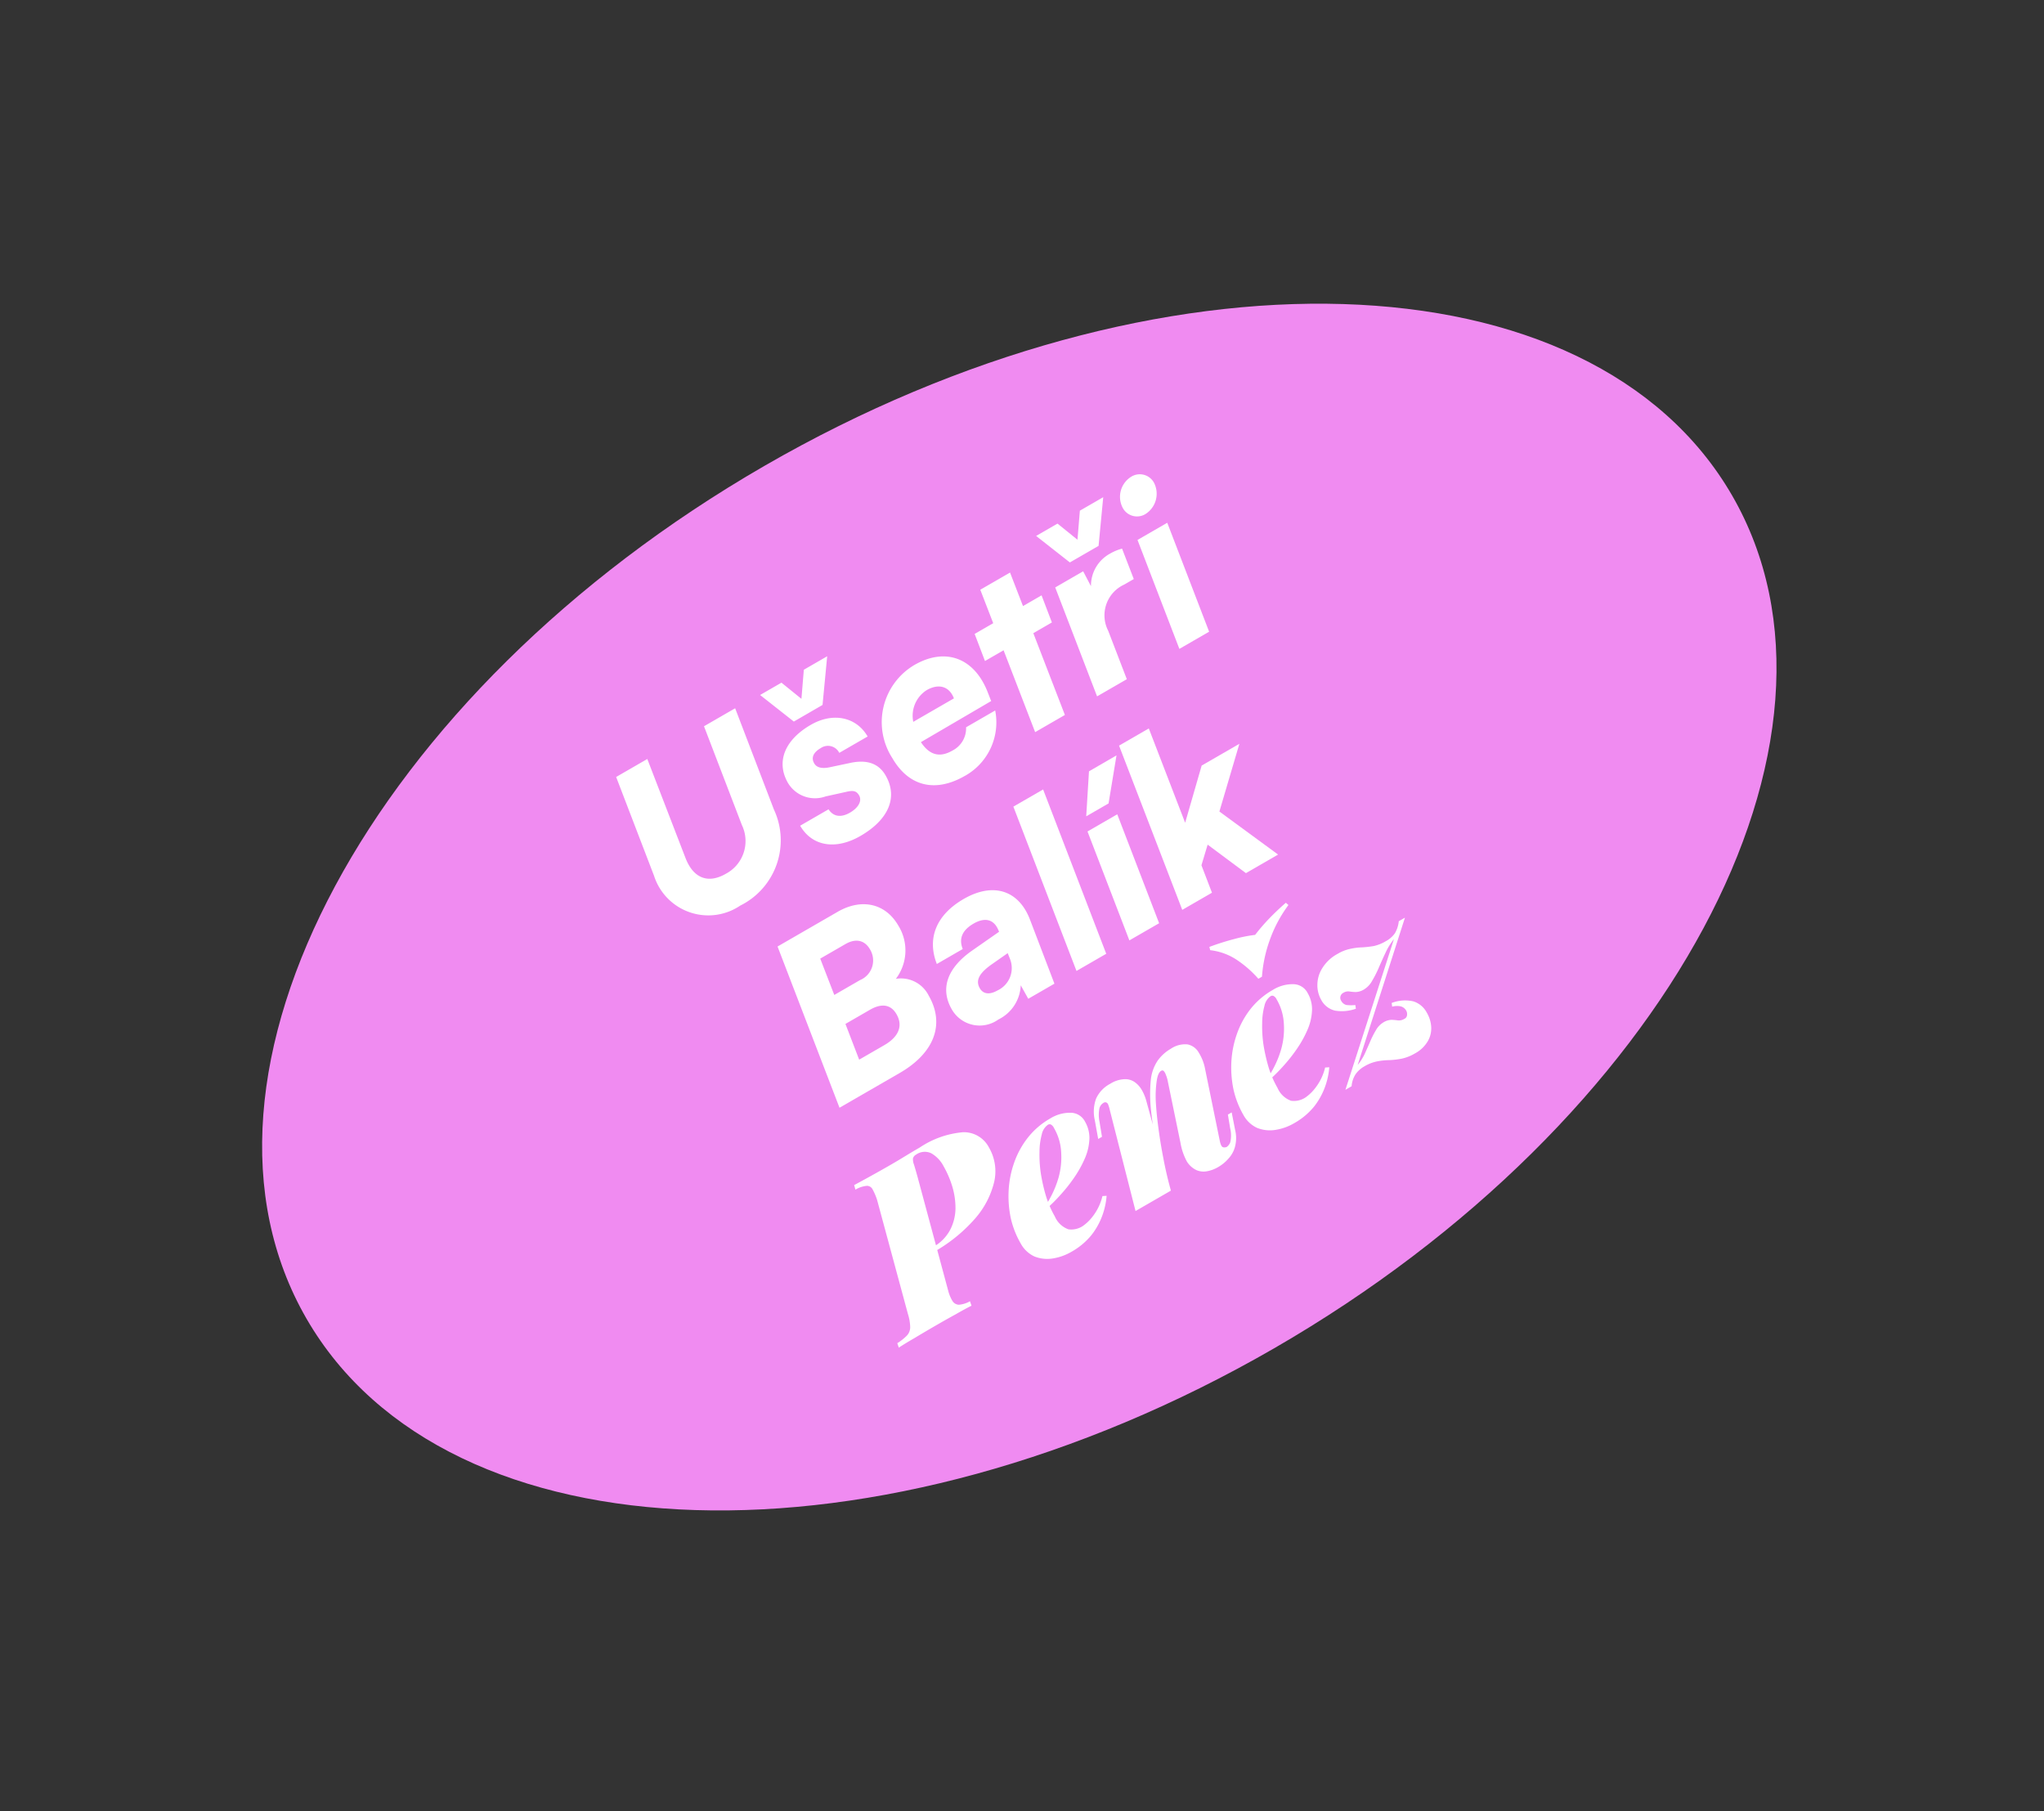 <svg xmlns="http://www.w3.org/2000/svg" width="164.232" height="145.517" viewBox="0 0 164.232 145.517">
  <rect x="0" y="0" width="164.232" height="145.517" fill="#333333" stroke="none"/>
  <g id="Group_45" data-name="Group 45" transform="translate(0 69.471) rotate(-30)">
    <ellipse id="Ellipse_94" data-name="Ellipse 94" cx="69.471" cy="43.905" rx="69.471" ry="43.905" transform="translate(0 0)" fill="none"/>
    <path id="Path_6378" data-name="Path 6378" d="M66.134,0c36.525,0,66.135,18.332,66.136,40.941S102.663,81.881,66.138,81.879,0,63.547,0,40.938,29.609,0,66.134,0Z" transform="translate(3.087 2.964)" fill="#f08bf1"/>
    <path id="Path_6352" data-name="Path 6352" d="M.076,8.6,1.409.2H4.3L2.984,8.6c-.278,1.723.5,2.742,2.168,2.742A2.973,2.973,0,0,0,8.227,8.6L9.56.2h2.89L11.08,8.8a5.852,5.852,0,0,1-6.206,5.335A4.578,4.578,0,0,1,.076,8.6ZM16,3.483,14.719.279H16.7l.741,1.927L18.776.279h2.167l-2.278,3.2Zm-3.742,7.5h2.631c.037.7.519,1.093,1.352,1.093.8,0,1.334-.333,1.334-.834,0-.408-.185-.593-.741-.759L15.2,9.967a2.53,2.53,0,0,1-2.075-2.445c0-1.945,1.482-3.13,3.927-3.13,2.056,0,3.483,1.278,3.483,3.094H17.905A1.016,1.016,0,0,0,16.812,6.41c-.7,0-1.074.278-1.074.8,0,.389.3.685.908.889l1.593.519c1.334.426,1.982,1.186,1.982,2.3,0,2.019-1.556,3.2-4.186,3.2C13.738,14.116,12.255,12.893,12.255,10.985Zm13.463,3.15c-2.742,0-4.335-1.519-4.335-4.15a5.331,5.331,0,0,1,5.279-5.594c2.871,0,4.465,1.908,4,4.872l-.111.722-6.539.037c.074,1.241.667,1.852,1.853,1.853A2.005,2.005,0,0,0,27.756,10.8h2.7A4.922,4.922,0,0,1,25.718,14.135Zm.778-7.5a2.437,2.437,0,0,0-2.2,1.667H28.07C28.237,7.281,27.626,6.633,26.5,6.633Zm8.627,7.28h-2.76l1.093-6.965H31.732l.37-2.3h1.723L34.27,1.8h2.76l-.445,2.853h1.723l-.37,2.3H36.215ZM41.6,3.5,40.316.3H42.3l.741,1.926L44.374.3h2.168L44.263,3.5Zm4.187,1.13-.407,2.593h-.89A2.717,2.717,0,0,0,41.521,9.8l-.649,4.112h-2.76l1.464-9.262h2.593L42.114,6a2.931,2.931,0,0,1,2.612-1.5A4.022,4.022,0,0,1,45.782,4.633ZM48.8,3.17A1.3,1.3,0,0,1,47.47,1.836,1.9,1.9,0,0,1,49.322,0a1.3,1.3,0,0,1,1.334,1.334A1.931,1.931,0,0,1,48.8,3.17ZM45.747,13.914,47.21,4.652h2.76l-1.464,9.262Z" transform="translate(44.986 18.454)" fill="#fff"/>
    <path id="Path_6353" data-name="Path 6353" d="M0,13.967,2.167.259H7.743c2.223,0,3.668,1.334,3.668,3.39A3.778,3.778,0,0,1,9.1,7.262a2.49,2.49,0,0,1,1.612,2.482c0,2.649-1.908,4.223-5.131,4.223ZM6.984,2.816H4.65L4.168,5.909h2.39A1.708,1.708,0,0,0,8.485,4.168C8.485,3.316,7.947,2.816,6.984,2.816ZM6.058,8.373H3.78L3.3,11.411H5.632c1.352,0,2.093-.593,2.093-1.667C7.725,8.855,7.151,8.373,6.058,8.373ZM14.6,14.209a2.575,2.575,0,0,1-2.834-2.575c0-1.927,1.352-3.075,3.816-3.279l2.593-.222.019-.167c.111-.926-.426-1.426-1.464-1.426q-1.584,0-1.778,1.334H12.548c.333-2.2,1.945-3.445,4.483-3.445,2.723,0,4.187,1.593,3.779,4.112l-.87,5.427H17.513l.018-1.241A3.205,3.205,0,0,1,14.6,14.209Zm1.111-2.056a1.982,1.982,0,0,0,2.13-1.686l.074-.5-1.482.13c-1.371.111-1.871.5-1.871,1.2C14.567,11.837,14.975,12.152,15.716,12.152Zm9.035,1.816h-2.76L24.195,0h2.76ZM33.431.576,30.949,3.6H28.875l2-3.019ZM26.893,13.968l1.463-9.262h2.76l-1.463,9.262Zm7.663,0H31.8L34,0h2.76L35.5,8.023l3.446-3.316h3.5L38.335,8.616l2.353,5.354H37.705l-1.519-3.52-1.26,1.185Z" transform="translate(48.649 36.676)" fill="#fff"/>
    <path id="Path_6354" data-name="Path 6354" d="M5.484,10.151l.093-.371H6.41a3.364,3.364,0,0,0,1.89-.5A3.835,3.835,0,0,0,9.541,8a6.005,6.005,0,0,0,.667-1.686,7.8,7.8,0,0,0,.2-1.7,2.564,2.564,0,0,0-.334-1.426,1.2,1.2,0,0,0-1.093-.519A.528.528,0,0,0,8.6,2.8a1.138,1.138,0,0,0-.185.482q-.074.333-.241.982L5.725,13.449a3.043,3.043,0,0,0-.111.871.635.635,0,0,0,.3.519,2.19,2.19,0,0,0,.908.2l-.074.37q-.63-.037-1.463-.037-.834-.019-1.76-.019-1.056,0-2.019.018-.945,0-1.5.037l.074-.37a4.236,4.236,0,0,0,.982-.148.984.984,0,0,0,.556-.445,3.722,3.722,0,0,0,.371-1L4.428,4.261a4.786,4.786,0,0,0,.111-.889.518.518,0,0,0-.241-.5,2.15,2.15,0,0,0-.963-.2l.093-.37q.537.019,1.482.037.963.019,1.908.019.667,0,1.334-.018.685-.018,1.371-.018A7.361,7.361,0,0,1,13.134,3,2.274,2.274,0,0,1,14.32,5.113,3.8,3.8,0,0,1,13.3,7.707a6.953,6.953,0,0,1-2.853,1.8,12.543,12.543,0,0,1-4.224.648Zm10.238,1.371a8.572,8.572,0,0,0,1.167-.667A7.959,7.959,0,0,0,17.945,10a6.09,6.09,0,0,0,1.2-1.649,4.272,4.272,0,0,0,.482-2A.6.6,0,0,0,19.557,6a.25.25,0,0,0-.222-.111,1.252,1.252,0,0,0-.815.426,5.418,5.418,0,0,0-.852,1.111,10.139,10.139,0,0,0-.778,1.556,14.431,14.431,0,0,0-.556,1.8,8.023,8.023,0,0,0-.2,1.76,1.885,1.885,0,0,0,.426,1.445,1.689,1.689,0,0,0,1.112.352,3.549,3.549,0,0,0,1.111-.278,4.262,4.262,0,0,0,1.482-1.019l.3.148a5.913,5.913,0,0,1-1.074,1.186,5.68,5.68,0,0,1-1.575.945,5.6,5.6,0,0,1-2.038.352,4.3,4.3,0,0,1-1.612-.3,2.775,2.775,0,0,1-1.167-.871,2.41,2.41,0,0,1-.426-1.445A7.274,7.274,0,0,1,13,10.893a8.6,8.6,0,0,1,.982-2.038,7.907,7.907,0,0,1,1.5-1.7,6.947,6.947,0,0,1,1.964-1.185,6.174,6.174,0,0,1,2.3-.426,3.012,3.012,0,0,1,1.63.408,1.314,1.314,0,0,1,.667,1.223,2.589,2.589,0,0,1-.37,1.334,4.34,4.34,0,0,1-1.019,1.13,8.913,8.913,0,0,1-1.463.908,12.566,12.566,0,0,1-1.723.7,13.738,13.738,0,0,1-1.76.463Zm9.524,3.89H21.967l2.26-8.039a2.66,2.66,0,0,0,.111-.463.284.284,0,0,0-.056-.241A.266.266,0,0,0,24.06,6.6a.7.7,0,0,0-.519.259,2.762,2.762,0,0,0-.5.908l-.426,1.13h-.352l.519-1.445A3.038,3.038,0,0,1,23.745,6,2.537,2.537,0,0,1,25.32,5.54a2.336,2.336,0,0,1,1.149.241,1.332,1.332,0,0,1,.611.611,1.957,1.957,0,0,1,.185.852,3.657,3.657,0,0,1-.111.889Zm.426-2.649q.759-2.26,1.389-3.668a11.737,11.737,0,0,1,1.241-2.2,3.4,3.4,0,0,1,1.241-1.056,3.3,3.3,0,0,1,1.389-.3,2.034,2.034,0,0,1,1.352.371A1.334,1.334,0,0,1,32.73,6.93a3.782,3.782,0,0,1-.222,1.408l-1.834,5.5q-.185.519-.056.648a.437.437,0,0,0,.278.13.806.806,0,0,0,.426-.185,2.441,2.441,0,0,0,.556-.982l.389-1.037h.352l-.463,1.352a2.754,2.754,0,0,1-.7,1.185,2.253,2.253,0,0,1-.945.556,3.147,3.147,0,0,1-1,.167,2.738,2.738,0,0,1-1-.167,1.45,1.45,0,0,1-.667-.5,1.824,1.824,0,0,1-.315-.963,4.8,4.8,0,0,1,.3-1.556l1.593-4.8a2.483,2.483,0,0,0,.13-.556.741.741,0,0,0,0-.333.157.157,0,0,0-.167-.111q-.3,0-.7.5A8.611,8.611,0,0,0,27.8,8.559q-.445.871-.908,2-.463,1.111-.889,2.353-.426,1.223-.741,2.445Zm10.71-1.241a8.574,8.574,0,0,0,1.167-.667A7.951,7.951,0,0,0,38.605,10a6.1,6.1,0,0,0,1.2-1.649,4.27,4.27,0,0,0,.482-2A.591.591,0,0,0,40.216,6a.248.248,0,0,0-.222-.111,1.251,1.251,0,0,0-.815.426,5.393,5.393,0,0,0-.852,1.111,10.11,10.11,0,0,0-.778,1.556,14.4,14.4,0,0,0-.556,1.8,8.023,8.023,0,0,0-.2,1.76,1.883,1.883,0,0,0,.426,1.445,1.688,1.688,0,0,0,1.112.352,3.556,3.556,0,0,0,1.111-.278,4.261,4.261,0,0,0,1.482-1.019l.3.148a5.894,5.894,0,0,1-1.074,1.186,5.668,5.668,0,0,1-1.575.945,5.6,5.6,0,0,1-2.037.352,4.3,4.3,0,0,1-1.612-.3,2.775,2.775,0,0,1-1.167-.871,2.41,2.41,0,0,1-.426-1.445,7.273,7.273,0,0,1,.333-2.167,8.6,8.6,0,0,1,.982-2.038,7.911,7.911,0,0,1,1.5-1.7A6.949,6.949,0,0,1,38.1,5.967a6.173,6.173,0,0,1,2.3-.426,3.012,3.012,0,0,1,1.63.408A1.313,1.313,0,0,1,42.7,7.171a2.585,2.585,0,0,1-.37,1.334,4.335,4.335,0,0,1-1.019,1.13,8.891,8.891,0,0,1-1.463.908,12.6,12.6,0,0,1-1.723.7,13.733,13.733,0,0,1-1.76.463ZM41.383,1A15.426,15.426,0,0,1,42.957.447Q43.846.187,44.81,0L44.9.262a10.7,10.7,0,0,0-2.723,1.7,11.019,11.019,0,0,0-2,2.223h-.333a8.74,8.74,0,0,0-.8-2.3A4.872,4.872,0,0,0,37.641.261L37.715,0a20.7,20.7,0,0,1,2.094.463A11.821,11.821,0,0,1,41.383,1Zm1.91,13.171a4.156,4.156,0,0,0,.926-.482q.463-.333.889-.648a7.109,7.109,0,0,1,.852-.556,1.661,1.661,0,0,1,.815-.241,1.316,1.316,0,0,1,.686.148,4.257,4.257,0,0,1,.426.3.828.828,0,0,0,.5.148.366.366,0,0,0,.352-.167.557.557,0,0,0,.112-.3.709.709,0,0,0-.259-.593,1.477,1.477,0,0,0-.556-.278l.111-.278a2.987,2.987,0,0,1,1.575.76,1.841,1.841,0,0,1,.481,1.334,2.538,2.538,0,0,1-.278,1.185,2.043,2.043,0,0,1-.834.852,2.637,2.637,0,0,1-1.352.315,3.563,3.563,0,0,1-1.13-.167,6.7,6.7,0,0,1-.908-.389,5.462,5.462,0,0,0-.908-.408,3.227,3.227,0,0,0-1.093-.167,2.168,2.168,0,0,0-.907.185,2.044,2.044,0,0,0-.778.685h-.574L50.87,6.875a4.867,4.867,0,0,0-1.111.593q-.537.371-1.056.759a8.842,8.842,0,0,1-1.019.667,1.825,1.825,0,0,1-.907.278,1.374,1.374,0,0,1-.685-.148,4.246,4.246,0,0,1-.426-.3.719.719,0,0,0-.463-.148.444.444,0,0,0-.481.463.678.678,0,0,0,.185.5,3.271,3.271,0,0,0,.63.37l-.112.278a3.346,3.346,0,0,1-1.519-.7,1.691,1.691,0,0,1-.537-1.3,2.361,2.361,0,0,1,.333-1.2,2.51,2.51,0,0,1,1-.963,3.225,3.225,0,0,1,1.649-.389,3.294,3.294,0,0,1,1.112.167,5.019,5.019,0,0,1,.871.37,8.828,8.828,0,0,0,.852.371,3.283,3.283,0,0,0,1.038.148,2.111,2.111,0,0,0,.944-.185,2.406,2.406,0,0,0,.76-.685H52.5Z" transform="translate(43.132 54.311)" fill="#fff"/>
  </g>
</svg>
